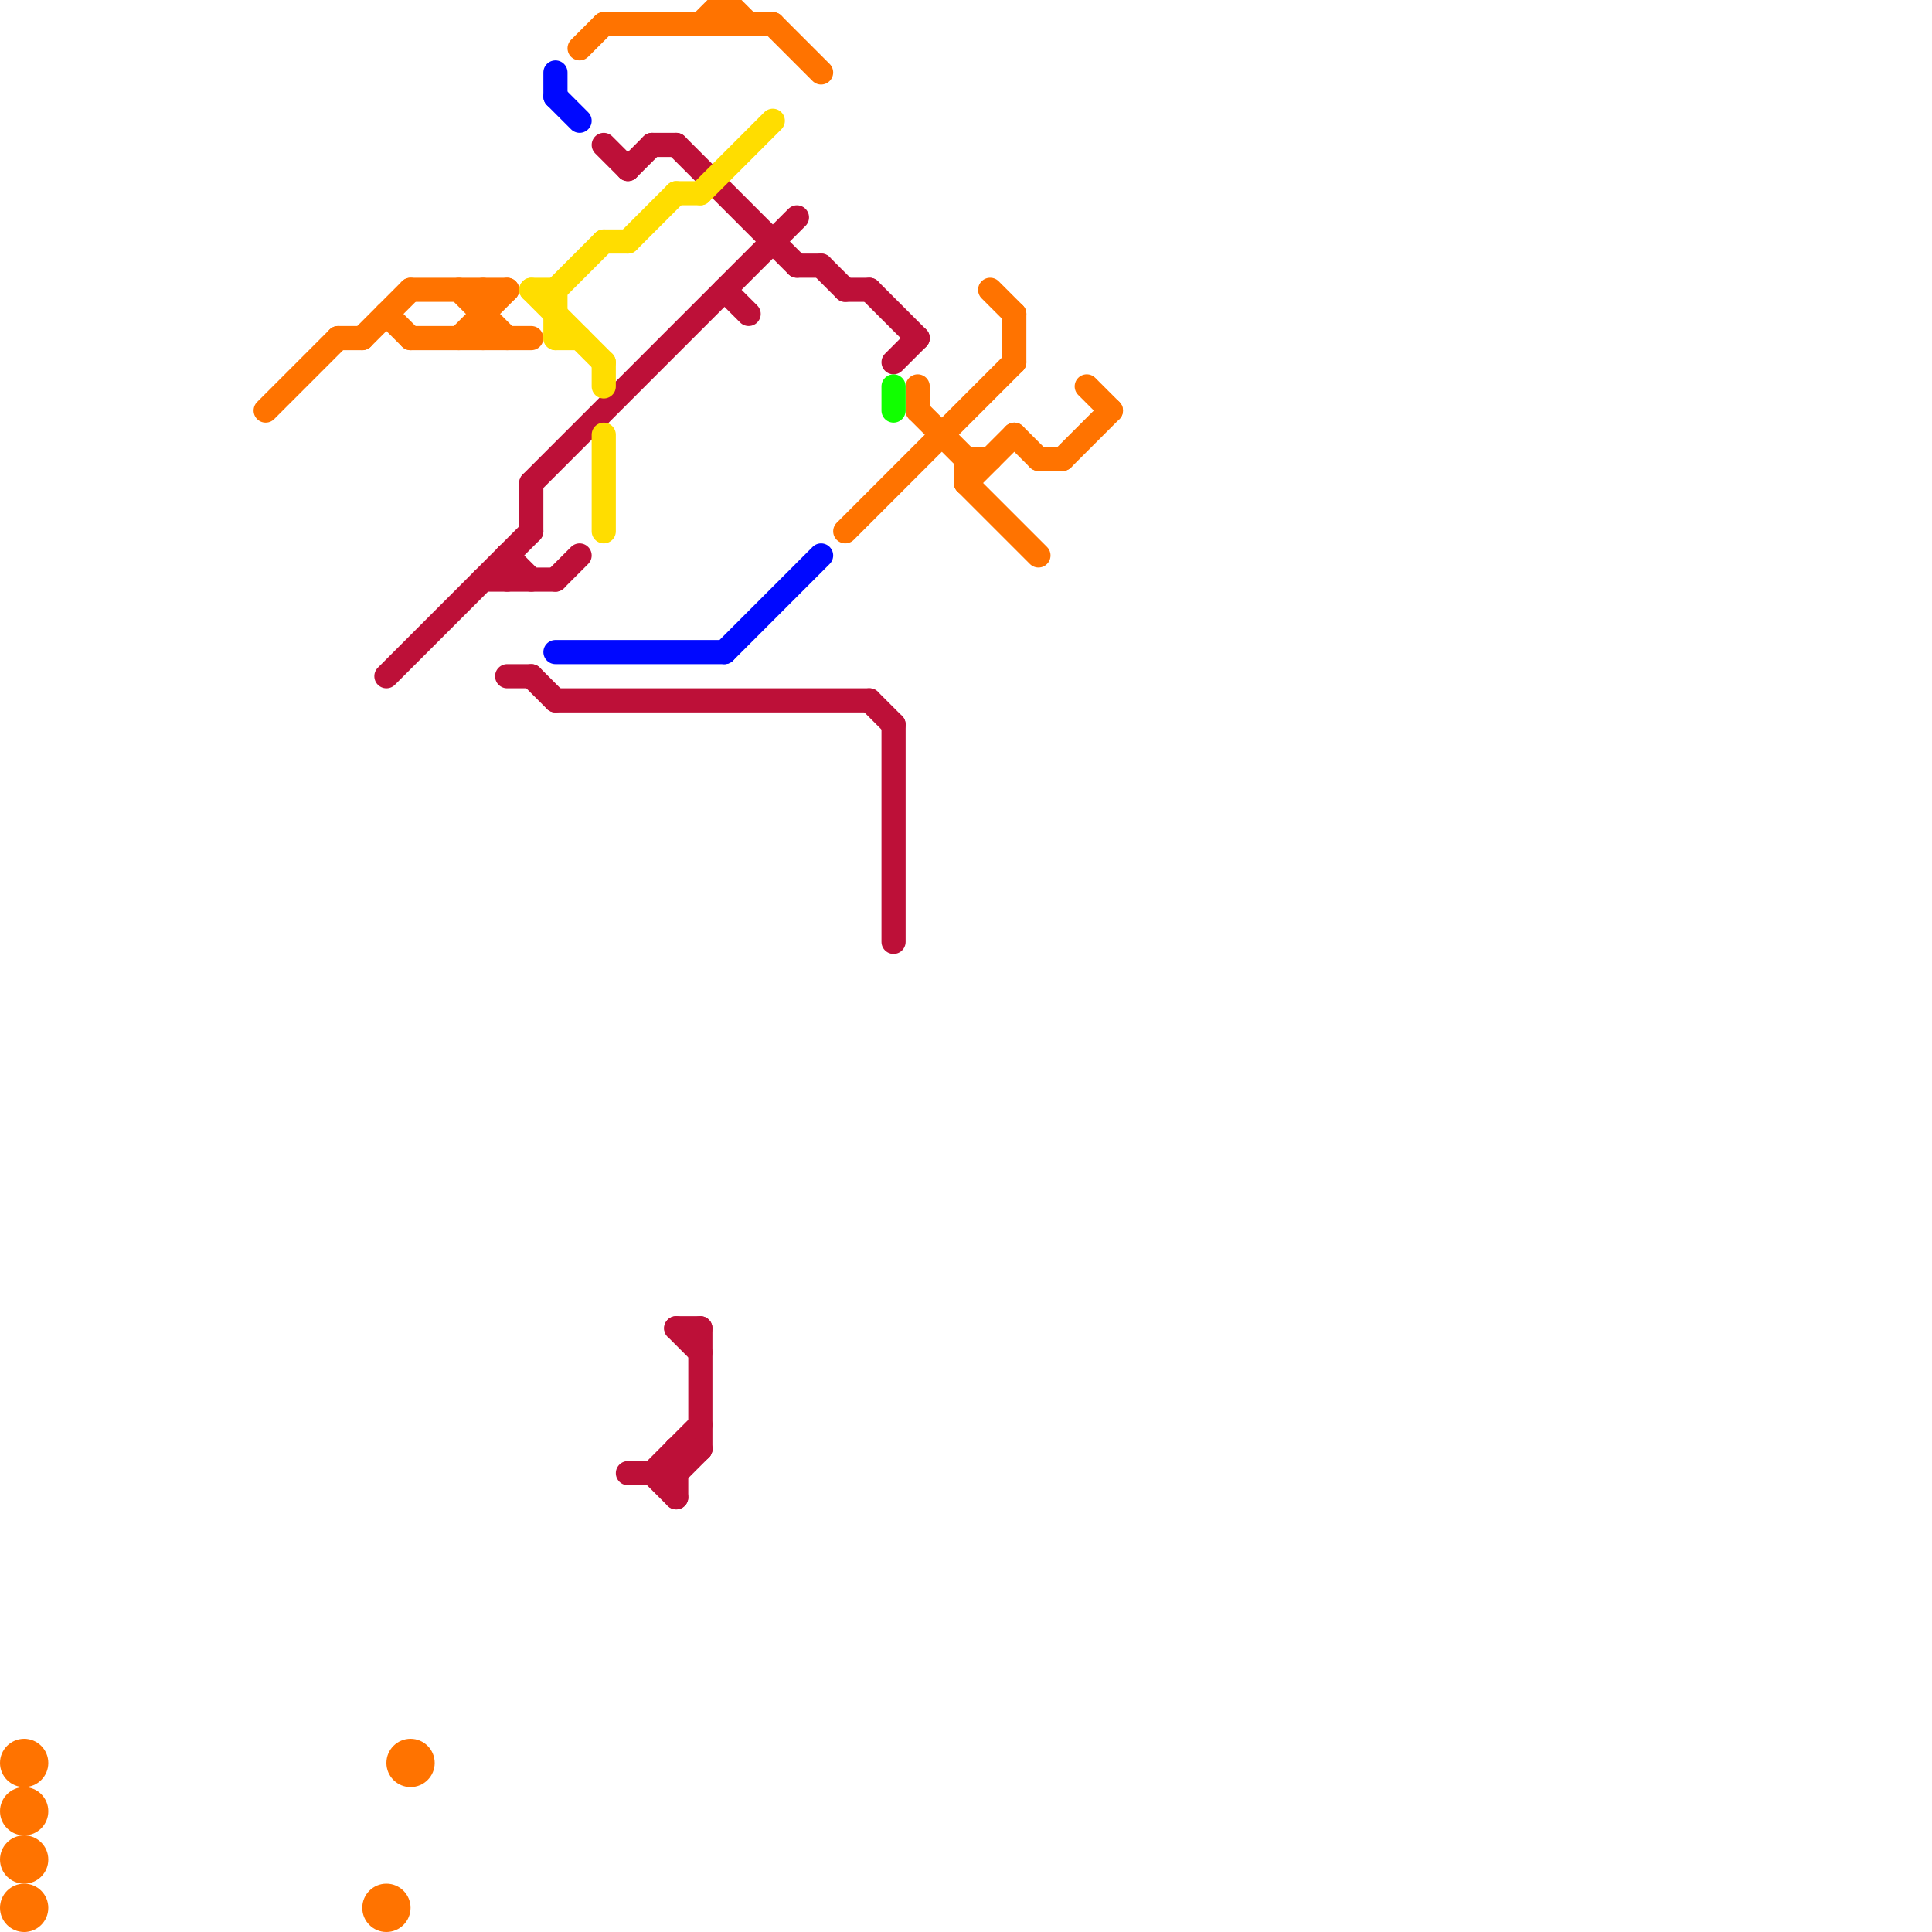 
<svg version="1.1" xmlns="http://www.w3.org/2000/svg" viewBox="0 0 80 80">
<style>text { font: 1px Helvetica; font-weight: 600; white-space: pre; dominant-baseline: central; } line { stroke-width: 1; fill: none; stroke-linecap: round; stroke-linejoin: round; } .c0 { stroke: #ff7300 } .c1 { stroke: #bd1038 } .c2 { stroke: #ffdd00 } .c3 { stroke: #0008ff } .c4 { stroke: #11ff00 }</style><defs><g id="wm-xf"><circle r="1.2" fill="#000"/><circle r="0.9" fill="#fff"/><circle r="0.6" fill="#000"/><circle r="0.3" fill="#fff"/></g><g id="wm"><circle r="0.6" fill="#000"/><circle r="0.3" fill="#fff"/></g></defs><line class="c0" x1="16" y1="13" x2="17" y2="14"/><line class="c0" x1="15" y1="14" x2="17" y2="12"/><line class="c0" x1="19" y1="12" x2="21" y2="14"/><line class="c0" x1="43" y1="19" x2="44" y2="19"/><line class="c0" x1="42" y1="18" x2="43" y2="19"/><line class="c0" x1="38" y1="16" x2="38" y2="17"/><line class="c0" x1="20" y1="12" x2="20" y2="14"/><line class="c0" x1="38" y1="17" x2="40" y2="19"/><line class="c0" x1="30" y1="0" x2="30" y2="1"/><line class="c0" x1="14" y1="14" x2="15" y2="14"/><line class="c0" x1="41" y1="12" x2="42" y2="13"/><line class="c0" x1="42" y1="13" x2="42" y2="15"/><line class="c0" x1="25" y1="1" x2="32" y2="1"/><line class="c0" x1="17" y1="12" x2="21" y2="12"/><line class="c0" x1="40" y1="20" x2="42" y2="18"/><line class="c0" x1="40" y1="20" x2="43" y2="23"/><line class="c0" x1="40" y1="19" x2="41" y2="19"/><line class="c0" x1="32" y1="1" x2="34" y2="3"/><line class="c0" x1="40" y1="19" x2="40" y2="20"/><line class="c0" x1="17" y1="14" x2="22" y2="14"/><line class="c0" x1="45" y1="16" x2="46" y2="17"/><line class="c0" x1="35" y1="22" x2="42" y2="15"/><line class="c0" x1="11" y1="17" x2="14" y2="14"/><line class="c0" x1="19" y1="14" x2="21" y2="12"/><line class="c0" x1="24" y1="2" x2="25" y2="1"/><line class="c0" x1="30" y1="0" x2="31" y2="1"/><line class="c0" x1="44" y1="19" x2="46" y2="17"/><line class="c0" x1="29" y1="1" x2="30" y2="0"/><circle cx="1" cy="73" r="1" fill="#ff7300" /><circle cx="1" cy="79" r="1" fill="#ff7300" /><circle cx="1" cy="75" r="1" fill="#ff7300" /><circle cx="17" cy="73" r="1" fill="#ff7300" /><circle cx="16" cy="79" r="1" fill="#ff7300" /><circle cx="1" cy="77" r="1" fill="#ff7300" /><line class="c1" x1="30" y1="12" x2="31" y2="13"/><line class="c1" x1="26" y1="7" x2="27" y2="6"/><line class="c1" x1="33" y1="11" x2="34" y2="11"/><line class="c1" x1="28" y1="6" x2="33" y2="11"/><line class="c1" x1="21" y1="23" x2="22" y2="24"/><line class="c1" x1="26" y1="61" x2="28" y2="61"/><line class="c1" x1="27" y1="61" x2="29" y2="59"/><line class="c1" x1="21" y1="28" x2="22" y2="28"/><line class="c1" x1="37" y1="15" x2="38" y2="14"/><line class="c1" x1="37" y1="30" x2="37" y2="39"/><line class="c1" x1="28" y1="60" x2="28" y2="62"/><line class="c1" x1="34" y1="11" x2="35" y2="12"/><line class="c1" x1="22" y1="20" x2="22" y2="22"/><line class="c1" x1="36" y1="29" x2="37" y2="30"/><line class="c1" x1="28" y1="55" x2="29" y2="56"/><line class="c1" x1="23" y1="24" x2="24" y2="23"/><line class="c1" x1="22" y1="20" x2="33" y2="9"/><line class="c1" x1="35" y1="12" x2="36" y2="12"/><line class="c1" x1="29" y1="55" x2="29" y2="60"/><line class="c1" x1="27" y1="6" x2="28" y2="6"/><line class="c1" x1="21" y1="23" x2="21" y2="24"/><line class="c1" x1="36" y1="12" x2="38" y2="14"/><line class="c1" x1="20" y1="24" x2="23" y2="24"/><line class="c1" x1="28" y1="60" x2="29" y2="60"/><line class="c1" x1="27" y1="61" x2="28" y2="62"/><line class="c1" x1="28" y1="55" x2="29" y2="55"/><line class="c1" x1="16" y1="28" x2="22" y2="22"/><line class="c1" x1="25" y1="6" x2="26" y2="7"/><line class="c1" x1="28" y1="61" x2="29" y2="60"/><line class="c1" x1="22" y1="28" x2="23" y2="29"/><line class="c1" x1="23" y1="29" x2="36" y2="29"/><line class="c2" x1="22" y1="12" x2="25" y2="15"/><line class="c2" x1="22" y1="12" x2="23" y2="12"/><line class="c2" x1="25" y1="15" x2="25" y2="16"/><line class="c2" x1="25" y1="10" x2="26" y2="10"/><line class="c2" x1="25" y1="18" x2="25" y2="22"/><line class="c2" x1="23" y1="12" x2="23" y2="14"/><line class="c2" x1="23" y1="12" x2="25" y2="10"/><line class="c2" x1="28" y1="8" x2="29" y2="8"/><line class="c2" x1="29" y1="8" x2="32" y2="5"/><line class="c2" x1="26" y1="10" x2="28" y2="8"/><line class="c2" x1="23" y1="14" x2="24" y2="14"/><line class="c3" x1="30" y1="27" x2="34" y2="23"/><line class="c3" x1="23" y1="4" x2="24" y2="5"/><line class="c3" x1="23" y1="27" x2="30" y2="27"/><line class="c3" x1="23" y1="3" x2="23" y2="4"/><line class="c4" x1="37" y1="16" x2="37" y2="17"/>
</svg>
